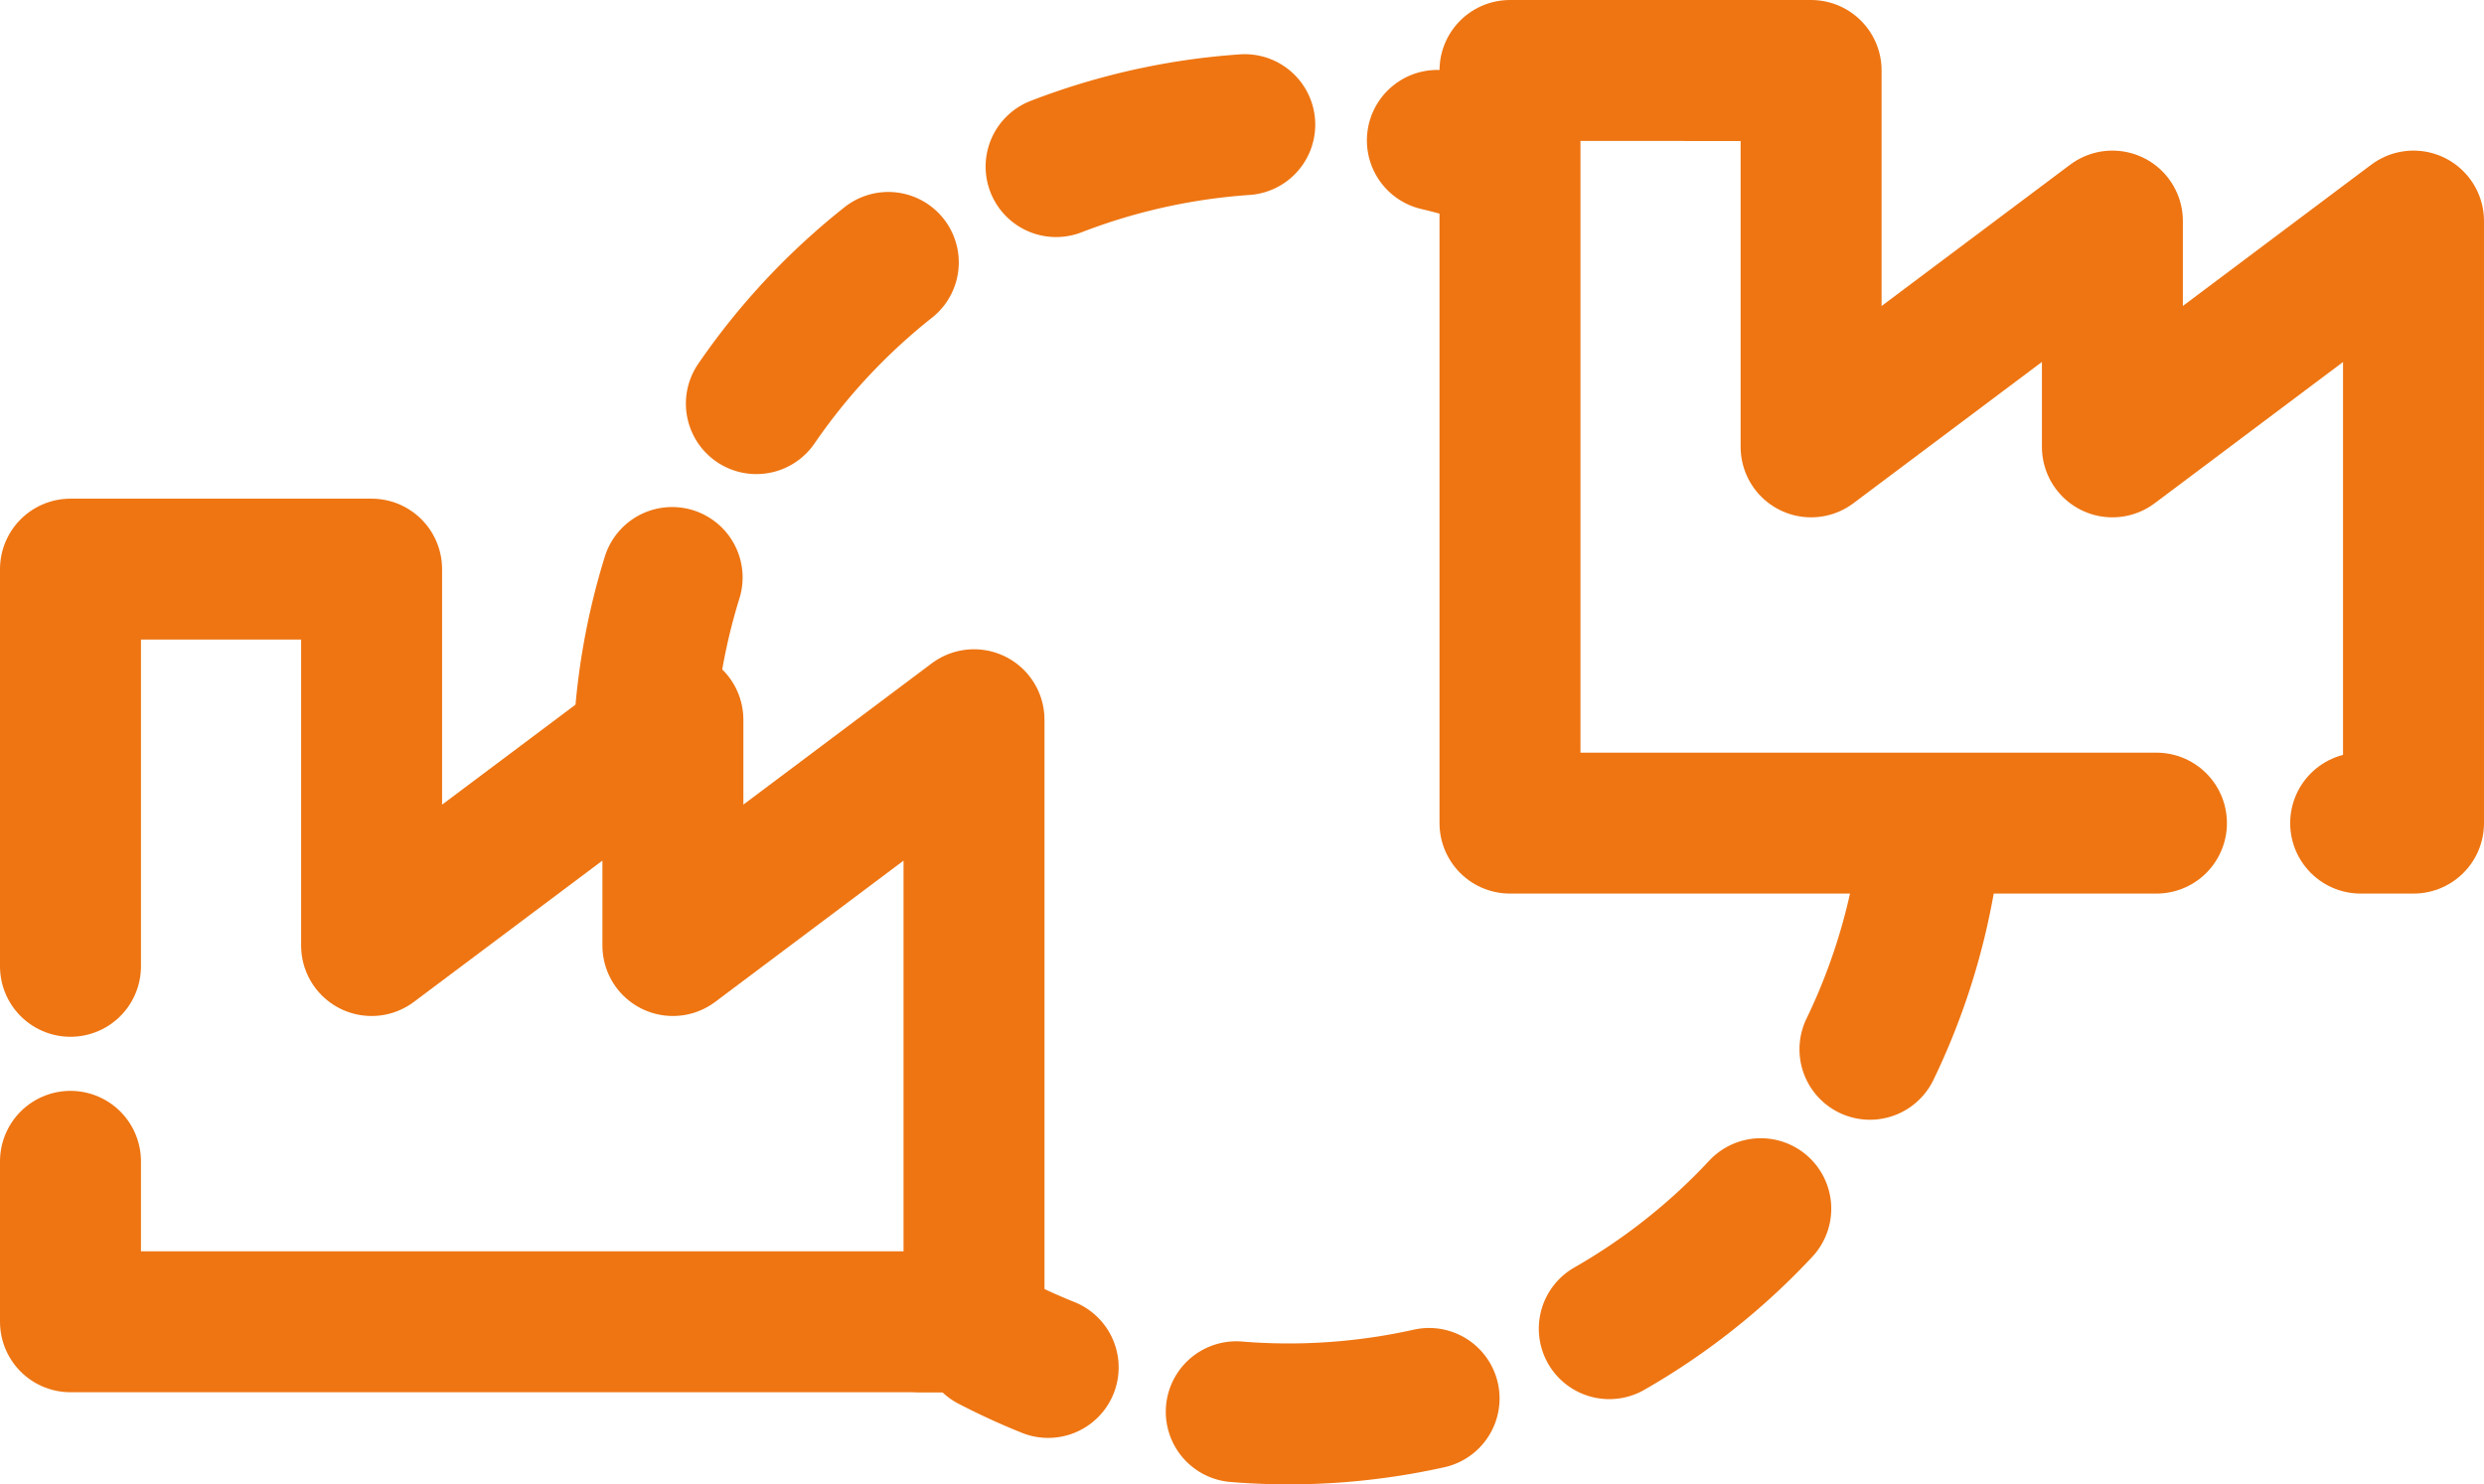<svg xmlns="http://www.w3.org/2000/svg" viewBox="0 0 140.98 84.27"><defs><style>.cls-1,.cls-2{fill:none;stroke:#ee7512;stroke-linecap:round;stroke-width:8px;}.cls-1{stroke-miterlimit:10;stroke-dasharray:11.01;}.cls-2{stroke-linejoin:round;}</style></defs><g id="Layer_2" data-name="Layer 2"><g id="Layer_1-2" data-name="Layer 1"><path class="cls-1" d="M36.5,43.63A36.66,36.66,0,0,1,83.19,8.39"/><path class="cls-1" d="M109.37,49.09A36.64,36.64,0,0,1,56.24,76.14"/><polyline class="cls-2" points="122.39 46.73 85.7 46.73 85.7 4 101.37 4"/><polyline class="cls-2" points="95.99 4 102.79 4 102.79 25.37 102.79 25.37 119.89 12.55 119.89 25.37 119.89 25.37 136.98 12.55 136.98 46.73 133.98 46.73"/><polyline class="cls-2" points="52.28 75.04 55.28 75.04 55.28 40.86 38.19 53.68 38.19 40.86 21.09 53.68 21.09 32.31 14.29 32.31 4 32.31 4 54.86"/><polyline class="cls-2" points="4 65.93 4 75.04 55.22 75.04"/></g></g></svg>